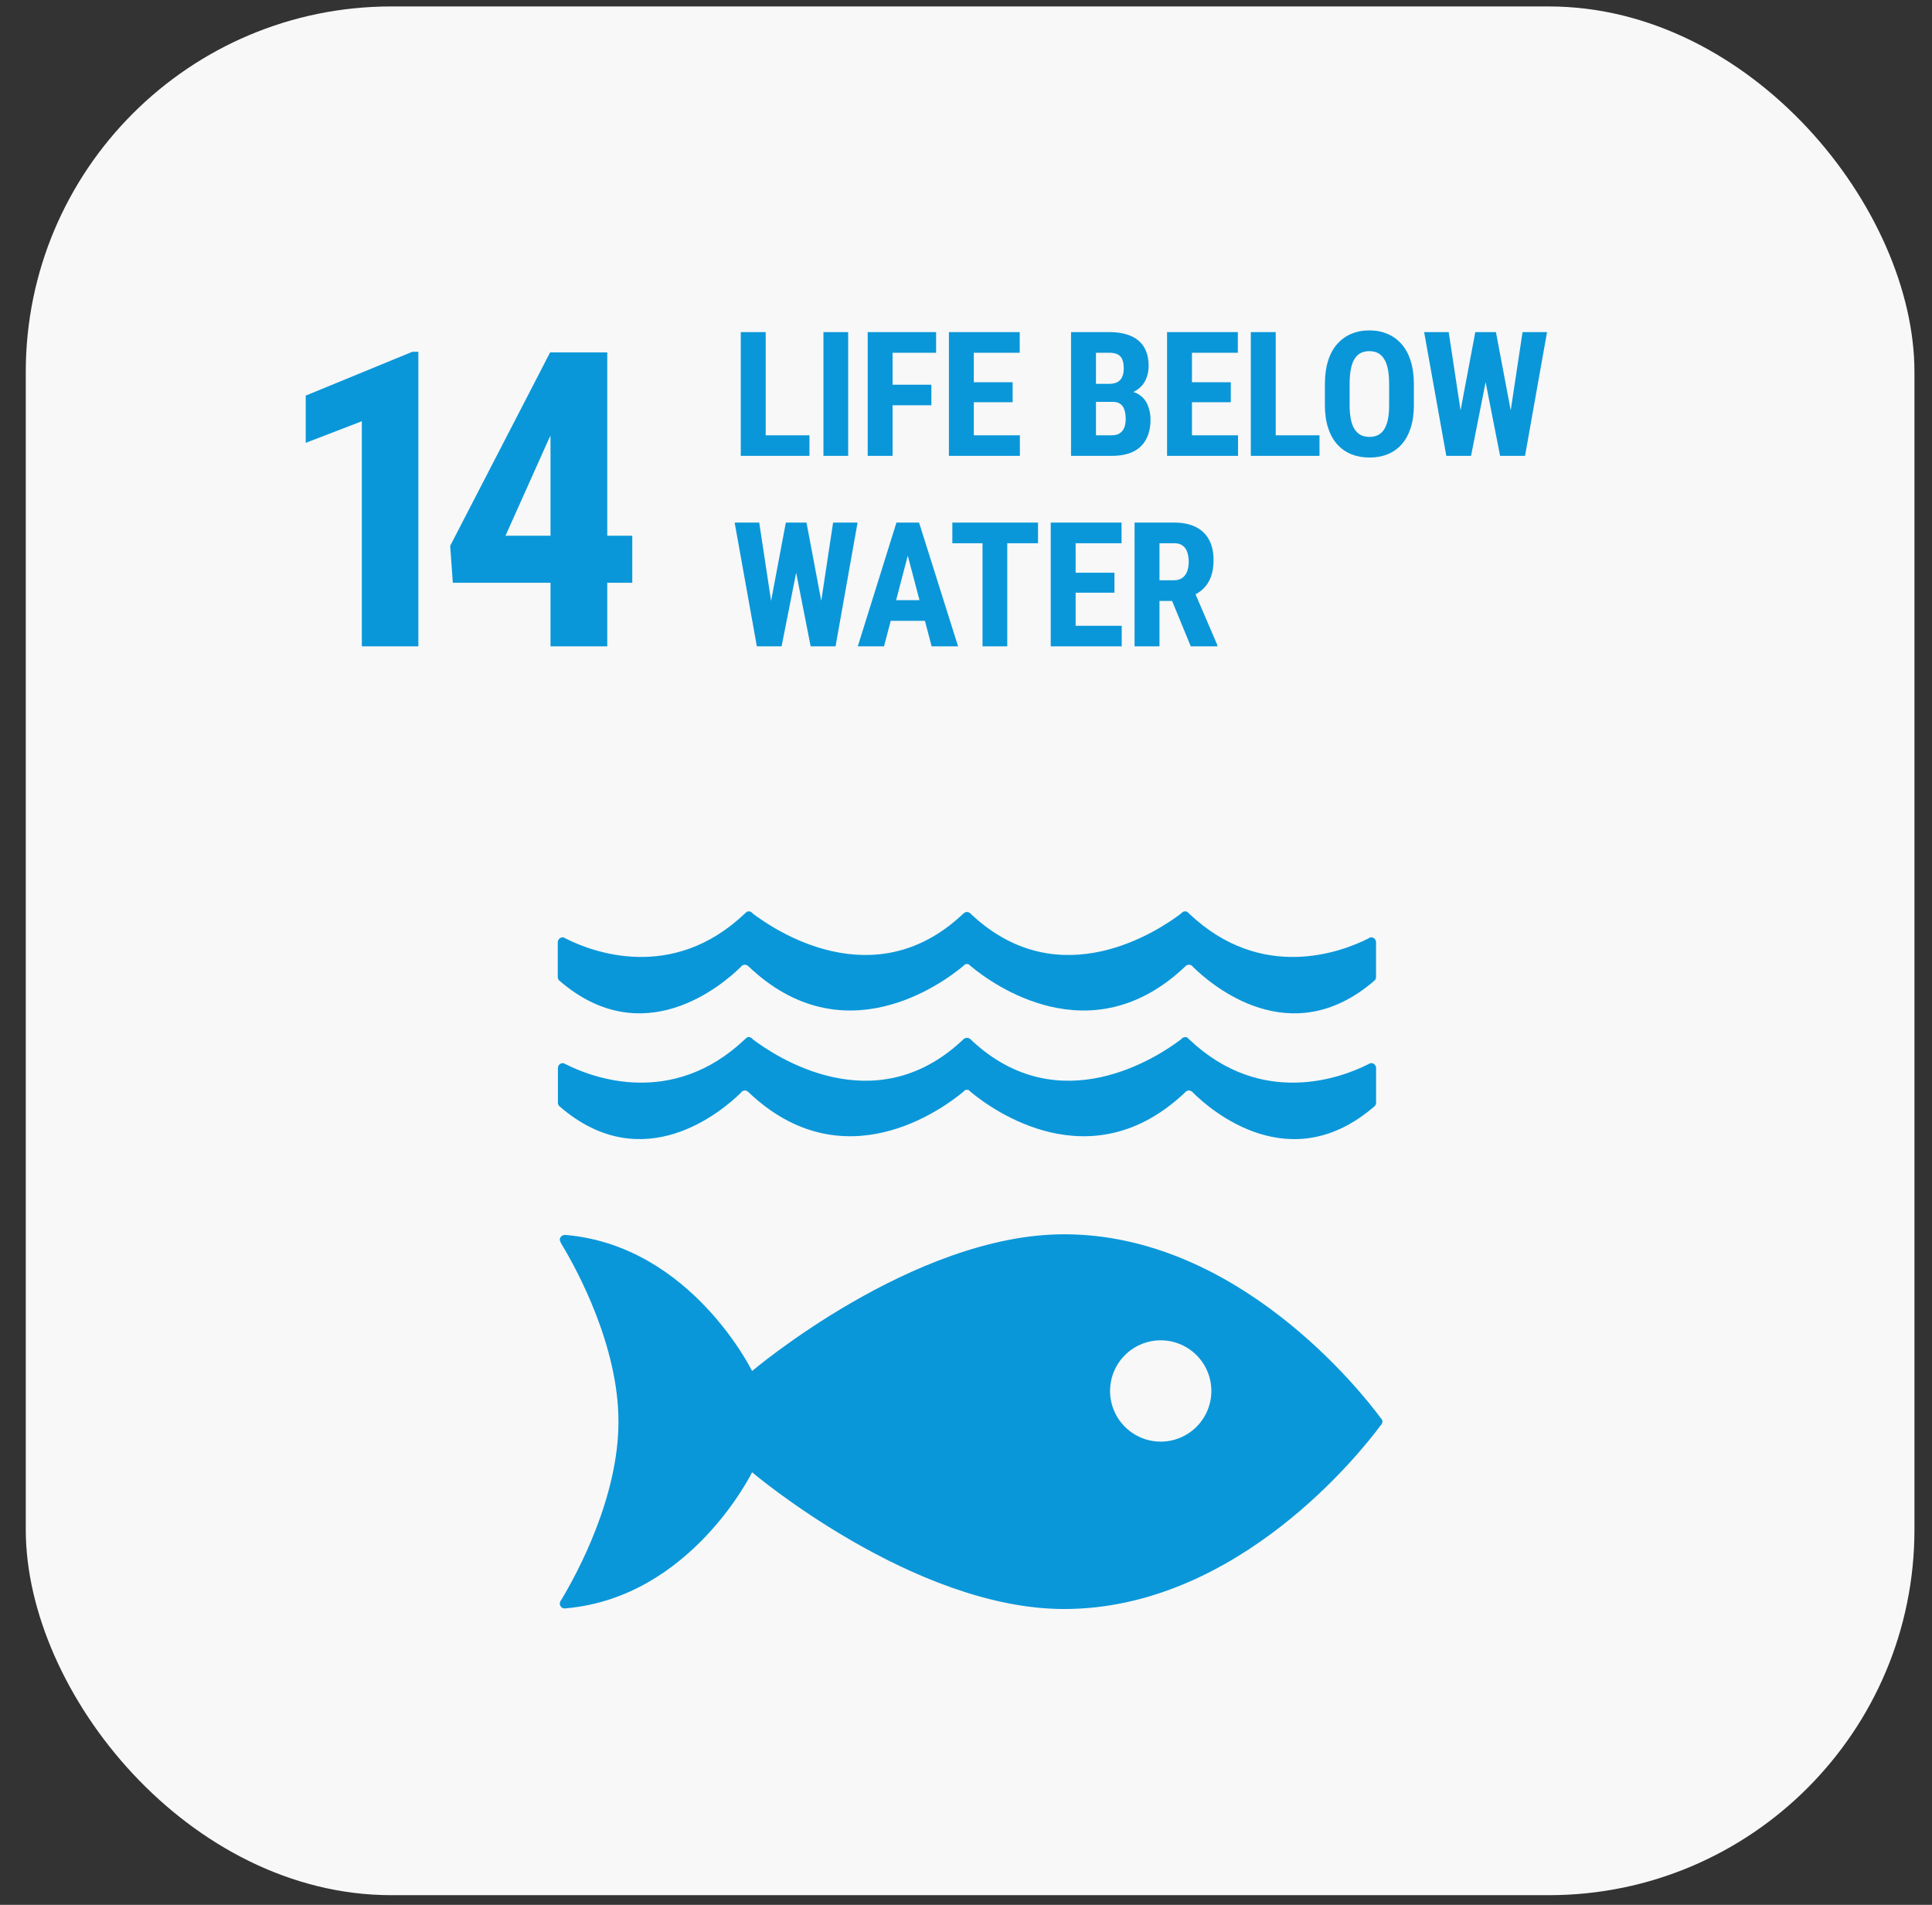 <?xml version="1.0" encoding="UTF-8"?> <svg xmlns="http://www.w3.org/2000/svg" width="71" height="70" viewBox="0 0 71 70" fill="none"><rect x="0" y="0" width="71" height="70" fill="#333333" stroke="none"/><rect x="0.947" y="0.237" width="69.408" height="69.408" rx="13.434" fill="#F8F8F8"></rect><path d="M15.374 12.928V23.752H13.297V15.48L11.235 16.274V14.538L15.152 12.928H15.374ZM23.236 19.687V21.415H16.641L16.544 20.058L20.216 12.951H21.863L20.179 16.111L18.577 19.687H23.236ZM22.316 12.951V23.752H20.231V12.951H22.316Z" fill="#0A97D9"></path><path d="M29.747 15.996V16.752H27.858V15.996H29.747ZM28.139 12.204V16.752H27.223V12.204H28.139ZM31.17 12.204V16.752H30.261V12.204H31.17ZM32.802 12.204V16.752H31.887V12.204H32.802ZM34.227 14.137V14.893H32.571V14.137H34.227ZM34.401 12.204V12.963H32.571V12.204H34.401ZM37.48 15.996V16.752H35.503V15.996H37.48ZM35.787 12.204V16.752H34.872V12.204H35.787ZM37.214 14.047V14.781H35.503V14.047H37.214ZM37.474 12.204V12.963H35.503V12.204H37.474ZM40.894 14.768H39.963L39.96 14.106H40.754C40.878 14.106 40.98 14.085 41.06 14.044C41.141 14 41.2 13.937 41.238 13.853C41.277 13.768 41.297 13.665 41.297 13.544C41.297 13.405 41.279 13.293 41.244 13.21C41.209 13.124 41.151 13.062 41.072 13.022C40.993 12.983 40.89 12.963 40.763 12.963H40.276V16.752H39.36V12.204H40.763C40.99 12.204 41.193 12.229 41.372 12.279C41.551 12.329 41.703 12.405 41.828 12.507C41.953 12.609 42.048 12.738 42.112 12.894C42.179 13.05 42.212 13.235 42.212 13.447C42.212 13.635 42.175 13.807 42.1 13.966C42.025 14.124 41.907 14.253 41.747 14.353C41.589 14.453 41.381 14.509 41.125 14.522L40.894 14.768ZM40.863 16.752H39.704L40.069 15.996H40.863C40.984 15.996 41.081 15.97 41.156 15.918C41.231 15.866 41.285 15.796 41.319 15.709C41.352 15.619 41.369 15.517 41.369 15.403C41.369 15.274 41.353 15.161 41.322 15.065C41.293 14.969 41.244 14.897 41.175 14.847C41.106 14.794 41.014 14.768 40.897 14.768H40.11L40.116 14.106H41.072L41.288 14.369C41.531 14.36 41.726 14.407 41.872 14.509C42.017 14.609 42.122 14.74 42.184 14.903C42.249 15.063 42.281 15.234 42.281 15.415C42.281 15.707 42.226 15.952 42.115 16.152C42.007 16.35 41.848 16.5 41.638 16.602C41.427 16.702 41.169 16.752 40.863 16.752ZM45.497 15.996V16.752H43.52V15.996H45.497ZM43.804 12.204V16.752H42.889V12.204H43.804ZM45.231 14.047V14.781H43.52V14.047H45.231ZM45.49 12.204V12.963H43.52V12.204H45.49ZM48.491 15.996V16.752H46.601V15.996H48.491ZM46.882 12.204V16.752H45.967V12.204H46.882ZM51.959 14.125V14.884C51.959 15.205 51.92 15.486 51.841 15.727C51.764 15.967 51.653 16.168 51.51 16.33C51.368 16.491 51.196 16.611 50.994 16.693C50.794 16.774 50.573 16.814 50.329 16.814C50.085 16.814 49.862 16.774 49.66 16.693C49.461 16.611 49.288 16.491 49.142 16.33C48.998 16.168 48.887 15.967 48.808 15.727C48.729 15.486 48.689 15.205 48.689 14.884V14.125C48.689 13.796 48.728 13.509 48.805 13.263C48.882 13.015 48.993 12.809 49.139 12.645C49.285 12.478 49.458 12.353 49.657 12.27C49.857 12.184 50.079 12.142 50.323 12.142C50.566 12.142 50.788 12.184 50.988 12.27C51.188 12.353 51.361 12.478 51.507 12.645C51.652 12.809 51.764 13.015 51.841 13.263C51.92 13.509 51.959 13.796 51.959 14.125ZM51.05 14.884V14.119C51.05 13.902 51.035 13.718 51.004 13.566C50.972 13.412 50.926 13.286 50.863 13.188C50.801 13.09 50.725 13.018 50.635 12.972C50.545 12.927 50.441 12.904 50.323 12.904C50.204 12.904 50.099 12.927 50.007 12.972C49.918 13.018 49.842 13.09 49.779 13.188C49.719 13.286 49.673 13.412 49.642 13.566C49.613 13.718 49.598 13.902 49.598 14.119V14.884C49.598 15.092 49.614 15.27 49.645 15.418C49.676 15.566 49.723 15.687 49.785 15.78C49.848 15.874 49.924 15.944 50.014 15.99C50.105 16.034 50.21 16.055 50.329 16.055C50.446 16.055 50.549 16.034 50.638 15.99C50.73 15.944 50.806 15.874 50.866 15.78C50.927 15.687 50.972 15.566 51.004 15.418C51.035 15.27 51.05 15.092 51.05 14.884ZM53.489 16.071L54.216 12.204H54.697L54.841 12.804L54.06 16.752H53.538L53.489 16.071ZM53.239 12.204L53.826 16.08L53.726 16.752H53.151L52.336 12.204H53.239ZM55.369 16.065L55.953 12.204H56.853L56.044 16.752H55.466L55.369 16.065ZM54.975 12.204L55.709 16.093L55.65 16.752H55.128L54.351 12.797L54.497 12.204H54.975ZM28.151 23.071L28.879 19.204H29.36L29.504 19.804L28.723 23.752H28.201L28.151 23.071ZM27.901 19.204L28.488 23.08L28.389 23.752H27.814L26.998 19.204H27.901ZM30.032 23.065L30.616 19.204H31.515L30.706 23.752H30.128L30.032 23.065ZM29.638 19.204L30.372 23.093L30.313 23.752H29.791L29.013 19.797L29.16 19.204H29.638ZM33.466 20.016L32.488 23.752H31.523L32.944 19.204H33.547L33.466 20.016ZM34.237 23.752L33.254 20.016L33.163 19.204H33.775L35.209 23.752H34.237ZM34.272 22.056V22.815H32.22V22.056H34.272ZM37.016 19.204V23.752H36.107V19.204H37.016ZM38.147 19.204V19.963H34.998V19.204H38.147ZM41.222 22.996V23.752H39.245V22.996H41.222ZM39.529 19.204V23.752H38.614V19.204H39.529ZM40.956 21.047V21.781H39.245V21.047H40.956ZM41.216 19.204V19.963H39.245V19.204H41.216ZM41.695 19.204H43.154C43.458 19.204 43.717 19.256 43.932 19.36C44.146 19.464 44.311 19.618 44.425 19.823C44.54 20.027 44.597 20.279 44.597 20.578C44.597 20.824 44.564 21.034 44.497 21.209C44.43 21.382 44.336 21.527 44.213 21.643C44.09 21.758 43.943 21.85 43.772 21.918L43.494 22.084H42.31L42.307 21.325H43.129C43.254 21.325 43.357 21.298 43.438 21.244C43.521 21.188 43.583 21.109 43.622 21.009C43.664 20.907 43.685 20.789 43.685 20.653C43.685 20.51 43.666 20.387 43.629 20.285C43.593 20.181 43.536 20.102 43.457 20.047C43.38 19.991 43.279 19.963 43.154 19.963H42.61V23.752H41.695V19.204ZM43.76 23.752L42.926 21.725L43.885 21.722L44.737 23.708V23.752H43.76Z" fill="#0A97D9"></path><path d="M50.74 52.11C50.036 51.158 45.486 45.358 39.106 45.358C33.564 45.358 27.639 50.383 27.639 50.383C27.639 50.383 25.413 45.826 20.859 45.389C20.833 45.389 20.803 45.383 20.774 45.383H20.745C20.65 45.388 20.561 45.48 20.572 45.563C20.585 45.623 20.609 45.679 20.643 45.731C21.23 46.702 22.728 49.475 22.728 52.243C22.728 55.022 21.221 57.801 20.64 58.772L20.6 58.833C20.582 58.862 20.572 58.895 20.572 58.929C20.572 58.975 20.59 59.019 20.621 59.052C20.652 59.085 20.695 59.105 20.74 59.108L20.789 59.105C20.805 59.105 20.821 59.104 20.837 59.1C25.405 58.675 27.639 54.104 27.639 54.104C27.639 54.104 33.566 59.129 39.106 59.129C45.487 59.129 50.036 53.328 50.74 52.378C50.76 52.352 50.775 52.33 50.789 52.313C50.799 52.291 50.804 52.267 50.804 52.243C50.804 52.219 50.799 52.196 50.789 52.174C50.775 52.154 50.76 52.132 50.74 52.108V52.11ZM42.653 52.978C42.285 52.977 41.925 52.868 41.62 52.663C41.314 52.458 41.075 52.167 40.935 51.827C40.794 51.487 40.758 51.112 40.83 50.752C40.902 50.391 41.079 50.059 41.34 49.799C41.6 49.539 41.932 49.362 42.293 49.29C42.654 49.218 43.028 49.255 43.368 49.396C43.708 49.537 43.999 49.775 44.203 50.081C44.408 50.388 44.517 50.747 44.517 51.115C44.517 51.36 44.469 51.602 44.375 51.828C44.281 52.054 44.144 52.26 43.971 52.433C43.798 52.605 43.593 52.743 43.366 52.836C43.14 52.93 42.898 52.978 42.653 52.978" fill="#0A97D9"></path><path d="M20.716 34.453C20.704 34.45 20.692 34.447 20.68 34.446C20.656 34.446 20.632 34.451 20.61 34.46C20.588 34.469 20.567 34.483 20.55 34.5C20.534 34.518 20.52 34.538 20.511 34.56C20.502 34.583 20.497 34.607 20.497 34.631V35.899C20.497 35.924 20.501 35.948 20.511 35.971C20.52 35.993 20.533 36.014 20.55 36.031C23.629 38.706 26.546 36.199 27.221 35.537C27.234 35.517 27.25 35.499 27.269 35.485C27.299 35.465 27.334 35.453 27.37 35.452C27.416 35.452 27.461 35.469 27.494 35.501C27.497 35.505 27.5 35.507 27.503 35.509C30.982 38.828 34.629 36.14 35.388 35.509L35.463 35.441C35.484 35.431 35.508 35.426 35.532 35.427C35.557 35.426 35.581 35.431 35.604 35.441L35.68 35.509C36.438 36.14 40.086 38.828 43.564 35.509C43.566 35.507 43.569 35.504 43.571 35.501C43.604 35.47 43.648 35.452 43.694 35.452C43.73 35.453 43.766 35.464 43.795 35.485C43.816 35.499 43.833 35.517 43.846 35.537C44.521 36.199 47.434 38.706 50.516 36.031C50.533 36.014 50.546 35.993 50.556 35.97C50.565 35.948 50.569 35.924 50.569 35.899V34.631C50.569 34.607 50.565 34.583 50.556 34.56C50.547 34.538 50.534 34.518 50.517 34.501C50.501 34.483 50.48 34.469 50.458 34.46C50.436 34.451 50.412 34.446 50.388 34.446C50.375 34.447 50.362 34.45 50.349 34.453C50.321 34.47 50.293 34.485 50.257 34.502C49.31 34.976 46.372 36.104 43.708 33.581C43.682 33.559 43.656 33.535 43.63 33.508C43.605 33.496 43.579 33.491 43.552 33.491C43.533 33.492 43.514 33.495 43.496 33.499C43.459 33.514 43.427 33.539 43.403 33.571C42.608 34.177 38.961 36.647 35.713 33.617L35.665 33.57C35.63 33.536 35.583 33.516 35.533 33.514C35.485 33.517 35.44 33.536 35.406 33.57L35.356 33.617C32.109 36.647 28.457 34.176 27.664 33.571C27.642 33.539 27.61 33.514 27.574 33.499C27.555 33.495 27.537 33.492 27.518 33.491C27.491 33.491 27.465 33.497 27.441 33.508C27.417 33.534 27.391 33.559 27.363 33.581C24.697 36.104 21.76 34.976 20.814 34.502C20.781 34.485 20.749 34.47 20.721 34.453" fill="#0A97D9"></path><path d="M27.221 40.158C27.234 40.139 27.25 40.122 27.269 40.108C27.299 40.087 27.334 40.075 27.37 40.073C27.416 40.074 27.461 40.092 27.494 40.124C27.497 40.127 27.499 40.13 27.503 40.132C30.98 43.448 34.629 40.76 35.388 40.132L35.462 40.062C35.484 40.053 35.508 40.049 35.532 40.05C35.557 40.049 35.581 40.053 35.605 40.062L35.679 40.132C36.438 40.76 40.085 43.448 43.564 40.132C43.564 40.132 43.568 40.128 43.57 40.124C43.603 40.092 43.648 40.074 43.694 40.073C43.73 40.075 43.765 40.087 43.795 40.108C43.815 40.122 43.832 40.139 43.846 40.158C44.518 40.822 47.433 43.33 50.516 40.651C50.533 40.635 50.547 40.615 50.557 40.593C50.566 40.571 50.571 40.547 50.571 40.523V39.249C50.572 39.226 50.567 39.202 50.558 39.18C50.549 39.158 50.535 39.138 50.518 39.121C50.501 39.104 50.481 39.09 50.459 39.081C50.437 39.072 50.413 39.068 50.389 39.068C50.376 39.069 50.363 39.071 50.35 39.075L50.258 39.121C49.311 39.596 46.372 40.722 43.709 38.202L43.632 38.13C43.608 38.116 43.581 38.11 43.553 38.111C43.534 38.111 43.514 38.115 43.497 38.125C43.459 38.135 43.426 38.16 43.404 38.193C42.611 38.798 38.962 41.268 35.714 38.238L35.666 38.191C35.63 38.157 35.583 38.139 35.535 38.139C35.487 38.139 35.441 38.157 35.407 38.191L35.357 38.238C32.111 41.268 28.459 38.798 27.665 38.193C27.645 38.16 27.613 38.135 27.575 38.125C27.558 38.116 27.538 38.111 27.519 38.111C27.493 38.11 27.466 38.117 27.443 38.13C27.418 38.155 27.391 38.179 27.364 38.202C24.698 40.721 21.761 39.596 20.815 39.121L20.721 39.075C20.71 39.072 20.698 39.069 20.687 39.068C20.663 39.067 20.639 39.072 20.617 39.081C20.594 39.09 20.574 39.103 20.557 39.12C20.54 39.137 20.527 39.157 20.517 39.18C20.508 39.202 20.503 39.225 20.503 39.249V40.523C20.503 40.547 20.507 40.571 20.517 40.593C20.526 40.614 20.539 40.635 20.556 40.651C23.635 43.33 26.552 40.819 27.227 40.158" fill="#0A97D9"></path></svg> 